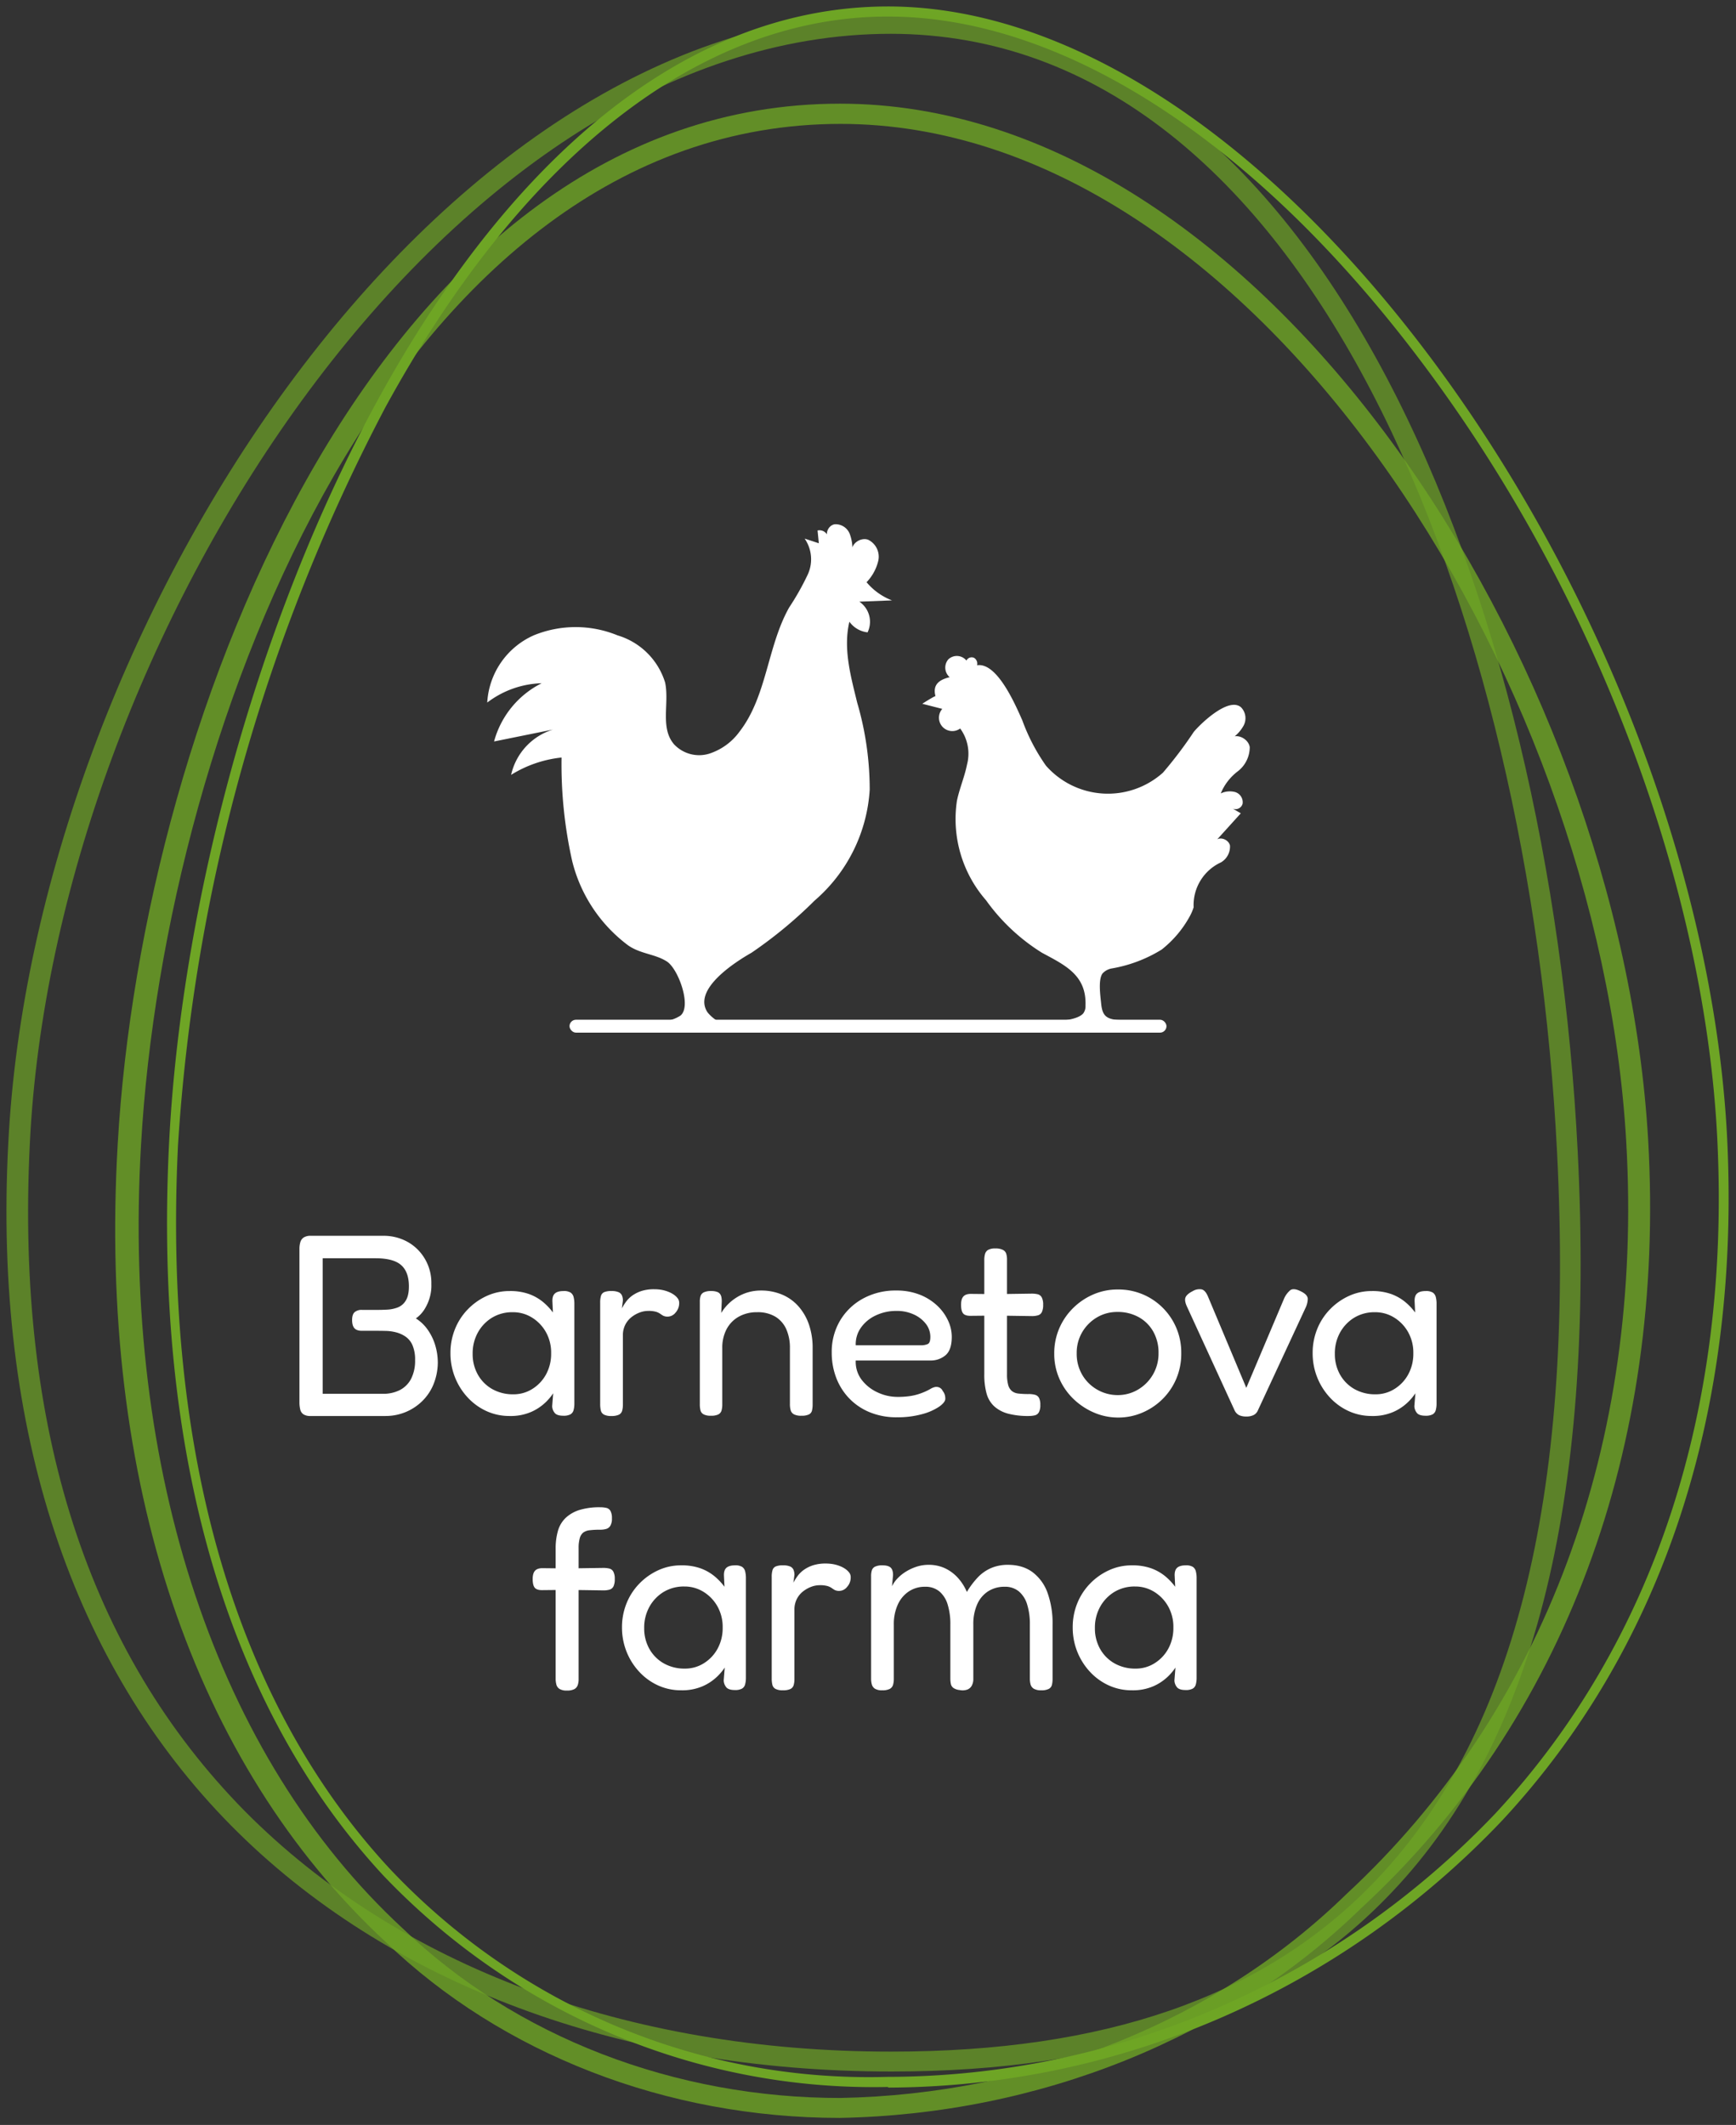 <svg xmlns="http://www.w3.org/2000/svg" xmlns:xlink="http://www.w3.org/1999/xlink" width="1076" height="1317" viewBox="0 0 1076 1317">
  <rect x="0" y="0" width="1076" height="1317" fill="#333333" stroke="none"/>
  <defs>
    <clipPath id="clip-BF_logo_krivky">
      <rect width="1076" height="1317"/>
    </clipPath>
  </defs>
  <g id="BF_logo_krivky" clip-path="url(#clip-BF_logo_krivky)">
    <g id="Barnetova_farma" data-name="Barnetova farma" transform="translate(-262 -142)">
      <g id="Vajíčka" transform="translate(-162 -6.999)">
        <path id="Path_41" data-name="Path 41" d="M537.414,1265.593c-117.311,2.455-230.394-44.959-312.46-131.01C128.523,1030.475,82.552,873.668,92.069,681.3c14.186-288,181.191-704.985,445.7-705.169,114.209,0,240.091,84.208,345.681,230.511C984.914,347.6,1050.1,523.571,1057.821,677.614c8.26,169.336-39.866,315.456-139.17,422.512-99.952,105.525-237.109,165.3-380.518,165.835Zm0-1283.2c-115.466,0-225.9,86.05-311.2,242.12A1135.011,1135.011,0,0,0,97.636,681.852C88.3,872.563,133.551,1027.711,228.9,1130.345c80.543,85.434,192.35,132.234,308.15,128.983h0c142.075-.151,278.09-59.073,377.286-163.44,98.227-105.95,145.635-250.412,137.374-417.905-7.542-152.937-71.83-327.617-173.11-467.656C774.273,65.865,650.366-17.605,537.773-17.605Z" transform="translate(436.694 176.869)" fill="#6ea525"/>
        <path id="Path_42" data-name="Path 42" d="M634.127,1252.177h0c-167.139,0-312.553-54.173-409.749-152.753S77.059,855.831,86.588,676.544C102.6,359.8,350.161-23.65,633.555-23.65c268.147,0,408.606,365.759,425.758,705.353,11.054,219.271-28.016,371.1-119.3,463.6C869.495,1217.352,769.44,1252.177,634.127,1252.177Zm0-12.345h0c131.691,0,228.7-33.536,296.544-102.449,88.811-90.1,126.736-239.54,115.873-454.573C1029.773,348.927,894.08-10.567,633.556-10.752c-276.724,0-518.571,376.446-533.627,687.849-8.767,175.97,36.02,315.087,133.407,413.852,95.29,96,236.892,148.884,400.22,148.884Z" transform="translate(342.56 180.703)" fill="#6ea525" opacity="0.69"/>
        <path id="Path_44" data-name="Path 44" d="M543.306,1227.772h0c-107.114,0-209.239-39.6-281.48-109.12C142.713,1008.133,83.661,832.9,95.806,624.316,111.093,356.584,260.19-20.6,543.516-20.6c261.338,0,483.727,345.306,500.9,642.336,10.889,190.711-51.932,359.679-177.366,475.579-82.79,80.982-199.977,128.2-323.741,130.457Zm0-12.345h0c120.049-2.156,233.738-47.907,314.108-126.4,122.5-113.505,184.277-279.156,173.388-466.55C1014.05,330.971,797.734-7.886,543.934-8.07c-274.112,0-418.811,370.182-433.679,632.939-11.727,202.688,47.326,379.21,162.08,485.345,69.849,67.247,168.693,105.45,272.227,105.213Z" transform="translate(401.146 233.853)" fill="#6ea525" opacity="0.8"/>
      </g>
      <path id="Path_97" data-name="Path 97" d="M-345.52,1.6a7.773,7.773,0,0,1-4.4-1.04,4.911,4.911,0,0,1-2-3.04,18.853,18.853,0,0,1-.48-4.4v-95.04a14.585,14.585,0,0,1,.56-4.24,5.217,5.217,0,0,1,2.08-2.88,7.774,7.774,0,0,1,4.4-1.04h44.64a30.5,30.5,0,0,1,15.76,4A28.554,28.554,0,0,1-274.32-95.2a29.133,29.133,0,0,1,3.68,15.04A26.328,26.328,0,0,1-271.6-72a28.219,28.219,0,0,1-3.28,7.44,19.5,19.5,0,0,1-5.36,5.68,25.665,25.665,0,0,1,7.36,7.04,33.37,33.37,0,0,1,4.64,9.6,37.859,37.859,0,0,1,1.6,11.04,36.69,36.69,0,0,1-2.56,12.88,30.863,30.863,0,0,1-6.88,10.48,32.1,32.1,0,0,1-10.4,6.96A32.379,32.379,0,0,1-299.12,1.6ZM-338-12.16h37.28A22.408,22.408,0,0,0-290-14.56a16.249,16.249,0,0,0,6.88-7.04,24.506,24.506,0,0,0,2.4-11.36,22.663,22.663,0,0,0-1.6-9.28,12.52,12.52,0,0,0-4.32-5.36,18.6,18.6,0,0,0-5.84-2.64,27.436,27.436,0,0,0-6.08-.88q-2.96-.08-5.36-.08h-9.76q-3.2,0-4.64-1.6t-1.44-5.12q0-3.36,1.52-4.8a6.666,6.666,0,0,1,4.72-1.44h9.76q2.56,0,5.76-.16a21.847,21.847,0,0,0,6.32-1.28,10.073,10.073,0,0,0,5.12-4.24q2-3.12,2-8.88,0-8.96-4.8-13.2t-15.84-4.24H-338Zm149.12,13.6q-3.52,0-5.04-1.44a6.97,6.97,0,0,1-1.84-4.48l.64-8a33.237,33.237,0,0,1-4.96,5.84,30.694,30.694,0,0,1-8.8,5.76A31.909,31.909,0,0,1-222.16,1.6a33.986,33.986,0,0,1-14.32-3.04,36.5,36.5,0,0,1-11.68-8.48A39.866,39.866,0,0,1-256-22.4a40.319,40.319,0,0,1-2.8-15.04,39.278,39.278,0,0,1,2.8-14.8,37.509,37.509,0,0,1,7.92-12.24,38.675,38.675,0,0,1,11.76-8.32,33.612,33.612,0,0,1,14.16-3.04,34.618,34.618,0,0,1,12,1.84,29.5,29.5,0,0,1,8.56,4.8,37.2,37.2,0,0,1,6.32,6.64l-.32-6.72q-.16-3.52,1.52-5.04t5.36-1.52a7.8,7.8,0,0,1,4.4.96,4.725,4.725,0,0,1,1.84,2.72,16.659,16.659,0,0,1,.48,4.32V-6.08a15.23,15.23,0,0,1-.48,4A4.277,4.277,0,0,1-184.4.56,8.838,8.838,0,0,1-188.88,1.44Zm-30.88-13.28A21.709,21.709,0,0,0-208-15.2a24.25,24.25,0,0,0,8.48-9.04,26.642,26.642,0,0,0,3.12-13.04,25.924,25.924,0,0,0-3.28-13.2,24.882,24.882,0,0,0-8.64-8.96,22.1,22.1,0,0,0-11.76-3.28,24.149,24.149,0,0,0-13.04,3.44,24.9,24.9,0,0,0-8.72,9.2,26.557,26.557,0,0,0-3.2,13.12,25.781,25.781,0,0,0,3.2,12.88,23.488,23.488,0,0,0,8.88,8.96A25.924,25.924,0,0,0-219.76-11.84ZM-159.12,1.6a9.32,9.32,0,0,1-4.56-.88,3.893,3.893,0,0,1-1.92-2.56,17.054,17.054,0,0,1-.4-3.92V-68.8a14.144,14.144,0,0,1,.48-4,3.648,3.648,0,0,1,1.92-2.32,11.026,11.026,0,0,1,4.64-.72,10.6,10.6,0,0,1,4.4.72,3.96,3.96,0,0,1,2.08,2.08,8.14,8.14,0,0,1,.56,3.12l-.64,4.8a35.965,35.965,0,0,1,2.64-4.16,17.173,17.173,0,0,1,3.84-3.76,21.138,21.138,0,0,1,5.6-2.8,25.235,25.235,0,0,1,8.08-1.12,25.018,25.018,0,0,1,4.56.4,21.919,21.919,0,0,1,4.16,1.2,16.017,16.017,0,0,1,3.44,1.84,10.358,10.358,0,0,1,2.32,2.24,4.607,4.607,0,0,1,.88,2.8,8.635,8.635,0,0,1-2.24,6A6.346,6.346,0,0,1-123.92-60a6.273,6.273,0,0,1-3.04-.56,21.806,21.806,0,0,1-1.84-1.2,9.77,9.77,0,0,0-2.48-1.2,16.874,16.874,0,0,0-5.12-.56,14.743,14.743,0,0,0-5.04.96,18.868,18.868,0,0,0-5.04,2.8,14.194,14.194,0,0,0-3.92,4.72,14.194,14.194,0,0,0-1.52,6.72V-5.44a13.471,13.471,0,0,1-.48,3.84,3.886,3.886,0,0,1-2,2.4A10.584,10.584,0,0,1-159.12,1.6Zm61.76-.16a9.32,9.32,0,0,1-4.56-.88,3.873,3.873,0,0,1-1.92-2.48,16.02,16.02,0,0,1-.4-3.84V-69.28a11.226,11.226,0,0,1,.48-3.52,3.9,3.9,0,0,1,2-2.24,10.118,10.118,0,0,1,4.56-.8,10.152,10.152,0,0,1,3.76.56,3.781,3.781,0,0,1,1.92,1.52,5.683,5.683,0,0,1,.72,2.08,14.77,14.77,0,0,1,.16,2.08l-.32,7.36a27.658,27.658,0,0,1,4-5.2,29.5,29.5,0,0,1,5.6-4.48,28.31,28.31,0,0,1,6.96-3.12,28.178,28.178,0,0,1,8.08-1.12,33.21,33.21,0,0,1,12.96,2.48,28.05,28.05,0,0,1,10.16,7.2A33.243,33.243,0,0,1-36.64-55.2a44.466,44.466,0,0,1,2.32,14.88V-5.6a16.02,16.02,0,0,1-.4,3.84A3.608,3.608,0,0,1-36.64.64a10.118,10.118,0,0,1-4.56.8A9.743,9.743,0,0,1-45.92.56a4.18,4.18,0,0,1-2-2.48,13.471,13.471,0,0,1-.48-3.84V-40.48a28.171,28.171,0,0,0-2.24-11.68,17.343,17.343,0,0,0-6.72-7.76,21.1,21.1,0,0,0-11.36-2.8,22.59,22.59,0,0,0-11.44,2.8,19.151,19.151,0,0,0-7.52,7.76,24.514,24.514,0,0,0-2.64,11.68V-5.6a13.471,13.471,0,0,1-.48,3.84,3.886,3.886,0,0,1-2,2.4A10.118,10.118,0,0,1-97.36,1.44ZM18,2.4A43.361,43.361,0,0,1,.88-.8,37.26,37.26,0,0,1-11.84-9.52a37.879,37.879,0,0,1-7.92-12.72,43.557,43.557,0,0,1-2.72-15.52,37.863,37.863,0,0,1,5.12-19.68A37.145,37.145,0,0,1-3.2-71.12a41.829,41.829,0,0,1,20.72-5.04,38.953,38.953,0,0,1,14.32,2.48,33.833,33.833,0,0,1,10.8,6.64,30.022,30.022,0,0,1,6.88,9.28,23.946,23.946,0,0,1,2.4,10.24q0,8.16-3.84,11.44a14.033,14.033,0,0,1-9.44,3.28H-7.6A18.373,18.373,0,0,0-3.84-20.72a25.9,25.9,0,0,0,9.92,7.76,29.022,29.022,0,0,0,12.08,2.72,52.7,52.7,0,0,0,7.68-.48A33.591,33.591,0,0,0,31.44-12a43.069,43.069,0,0,0,4.16-1.6,33.613,33.613,0,0,0,3.12-1.6,10.045,10.045,0,0,1,2.64-1.12,4.579,4.579,0,0,1,2.8.24,4.253,4.253,0,0,1,2.16,2.16,7.57,7.57,0,0,1,1.28,2.4,8.7,8.7,0,0,1,.32,2.4q0,2.24-3.84,4.96A35.023,35.023,0,0,1,33.44.48,56.883,56.883,0,0,1,18,2.4ZM-7.6-42.24H32.56a10.118,10.118,0,0,0,4.56-.8q1.52-.8,1.52-4.32a13.071,13.071,0,0,0-2.72-8.08,19.668,19.668,0,0,0-7.44-5.84,24.9,24.9,0,0,0-10.8-2.24A29.4,29.4,0,0,0,4.8-60.72a23.185,23.185,0,0,0-9.2,7.6A17.669,17.669,0,0,0-7.6-42.24ZM99.6,1.6A48.305,48.305,0,0,1,86.88.16a20.8,20.8,0,0,1-8.56-4.48,16.83,16.83,0,0,1-4.8-7.92,43.3,43.3,0,0,1-1.44-12.08V-95.04a13.471,13.471,0,0,1,.48-3.84,4.249,4.249,0,0,1,1.92-2.48,8.838,8.838,0,0,1,4.48-.88,9.818,9.818,0,0,1,4.64.88,4.138,4.138,0,0,1,2.08,2.4,12.642,12.642,0,0,1,.48,3.76v70.88a24.629,24.629,0,0,0,.72,6.64,7.486,7.486,0,0,0,2.24,3.76,7.664,7.664,0,0,0,4.08,1.6,51.43,51.43,0,0,0,6.24.32,14.843,14.843,0,0,1,4.16.48A3.937,3.937,0,0,1,106-9.6a9.146,9.146,0,0,1,.8,4.32,9.32,9.32,0,0,1-.88,4.56,3.893,3.893,0,0,1-2.56,1.92A16.264,16.264,0,0,1,99.6,1.6ZM63.76-74.08l15.36.16,22.24-.32a16.021,16.021,0,0,1,3.84.4,3.873,3.873,0,0,1,2.48,1.92,9.32,9.32,0,0,1,.88,4.56,10.118,10.118,0,0,1-.8,4.56,3.886,3.886,0,0,1-2.4,2,13.472,13.472,0,0,1-3.84.48L79.6-60.64l-16.16.16q-3.36,0-4.56-1.6t-1.2-5.28q0-3.52,1.44-5.12T63.76-74.08ZM155.12,2.56A37.707,37.707,0,0,1,140.16-.48a42.235,42.235,0,0,1-12.72-8.4,39.3,39.3,0,0,1-8.8-12.56,38.169,38.169,0,0,1-3.2-15.68,38.906,38.906,0,0,1,3.04-15.44,39.569,39.569,0,0,1,8.48-12.56,40.7,40.7,0,0,1,12.56-8.56A37.648,37.648,0,0,1,154.8-76.8a38.684,38.684,0,0,1,19.92,5.2,39.177,39.177,0,0,1,14.16,14.16,38.958,38.958,0,0,1,5.28,20.16,39.529,39.529,0,0,1-3.2,16.08,39.373,39.373,0,0,1-8.64,12.56A40.039,40.039,0,0,1,169.84-.4,37.6,37.6,0,0,1,155.12,2.56Zm-.32-13.92a24.34,24.34,0,0,0,12.48-3.36A25.8,25.8,0,0,0,176.56-24a25.791,25.791,0,0,0,3.52-13.44,26.365,26.365,0,0,0-3.28-13.28,23.173,23.173,0,0,0-9.04-8.96,26.557,26.557,0,0,0-13.12-3.2,24.51,24.51,0,0,0-12.72,3.36,25.76,25.76,0,0,0-9.12,9.12,25.091,25.091,0,0,0-3.44,13.12,25.676,25.676,0,0,0,3.52,13.52,25.164,25.164,0,0,0,9.36,9.12A25.235,25.235,0,0,0,154.8-11.36ZM234.48,1.92a10.3,10.3,0,0,1-4.4-.8,6.372,6.372,0,0,1-2.8-2.88l-29.6-64.48q-1.76-3.84-.8-5.84t4.48-3.76a8.033,8.033,0,0,1,5.44-1.04q2.24.56,3.84,4.24l23.84,56.8,23.36-55.2a14.381,14.381,0,0,1,3.84-5.28q2.08-1.6,6.56.64,4.32,2.08,4.32,4.72a13.342,13.342,0,0,1-1.44,5.68L241.68-1.92A5.647,5.647,0,0,1,239.12.96,9.68,9.68,0,0,1,234.48,1.92Zm111.04-.48Q342,1.44,340.48,0a6.97,6.97,0,0,1-1.84-4.48l.64-8a33.238,33.238,0,0,1-4.96,5.84,30.693,30.693,0,0,1-8.8,5.76A31.909,31.909,0,0,1,312.24,1.6a33.986,33.986,0,0,1-14.32-3.04,36.5,36.5,0,0,1-11.68-8.48A39.866,39.866,0,0,1,278.4-22.4a40.319,40.319,0,0,1-2.8-15.04,39.278,39.278,0,0,1,2.8-14.8,37.509,37.509,0,0,1,7.92-12.24,38.676,38.676,0,0,1,11.76-8.32,33.612,33.612,0,0,1,14.16-3.04,34.618,34.618,0,0,1,12,1.84,29.5,29.5,0,0,1,8.56,4.8,37.2,37.2,0,0,1,6.32,6.64l-.32-6.72q-.16-3.52,1.52-5.04t5.36-1.52a7.8,7.8,0,0,1,4.4.96,4.725,4.725,0,0,1,1.84,2.72,16.66,16.66,0,0,1,.48,4.32V-6.08a15.23,15.23,0,0,1-.48,4A4.278,4.278,0,0,1,350,.56,8.838,8.838,0,0,1,345.52,1.44ZM314.64-11.84A21.709,21.709,0,0,0,326.4-15.2a24.25,24.25,0,0,0,8.48-9.04A26.641,26.641,0,0,0,338-37.28a25.924,25.924,0,0,0-3.28-13.2,24.882,24.882,0,0,0-8.64-8.96,22.1,22.1,0,0,0-11.76-3.28,24.149,24.149,0,0,0-13.04,3.44,24.9,24.9,0,0,0-8.72,9.2,26.557,26.557,0,0,0-3.2,13.12,25.781,25.781,0,0,0,3.2,12.88,23.488,23.488,0,0,0,8.88,8.96A25.924,25.924,0,0,0,314.64-11.84Zm-501.36,183.6a8.289,8.289,0,0,1-4.4-.96,4.5,4.5,0,0,1-2-2.64,14.333,14.333,0,0,1-.48-3.92V83.92a39.114,39.114,0,0,1,1.44-11.2,17.924,17.924,0,0,1,4.8-8,21.991,21.991,0,0,1,8.56-4.88,42.4,42.4,0,0,1,12.88-1.68,16.264,16.264,0,0,1,3.76.4,3.893,3.893,0,0,1,2.56,1.92,9.32,9.32,0,0,1,.88,4.56,8.665,8.665,0,0,1-.96,4.56,4.5,4.5,0,0,1-2.56,2,13.471,13.471,0,0,1-3.84.48,53.493,53.493,0,0,0-6.32.32,8.179,8.179,0,0,0-4.08,1.44,6.729,6.729,0,0,0-2.16,3.44,22.11,22.11,0,0,0-.72,6.32v81.12a11.118,11.118,0,0,1-.56,3.68,4.521,4.521,0,0,1-2.08,2.48A9.744,9.744,0,0,1-186.72,171.76Zm-15.04-75.84,15.36.16,22.24-.32a16.021,16.021,0,0,1,3.84.4,3.873,3.873,0,0,1,2.48,1.92,9.32,9.32,0,0,1,.88,4.56,10.118,10.118,0,0,1-.8,4.56,3.886,3.886,0,0,1-2.4,2,13.472,13.472,0,0,1-3.84.48l-21.92-.32-16.16.16q-3.36,0-4.56-1.6t-1.2-5.28q0-3.52,1.44-5.12T-201.76,95.92Zm119.2,75.52q-3.52,0-5.04-1.44a6.97,6.97,0,0,1-1.84-4.48l.64-8a33.238,33.238,0,0,1-4.96,5.84,30.693,30.693,0,0,1-8.8,5.76,31.909,31.909,0,0,1-13.28,2.48,33.986,33.986,0,0,1-14.32-3.04,36.5,36.5,0,0,1-11.68-8.48,39.866,39.866,0,0,1-7.84-12.48,40.319,40.319,0,0,1-2.8-15.04,39.278,39.278,0,0,1,2.8-14.8,37.509,37.509,0,0,1,7.92-12.24A38.675,38.675,0,0,1-130,97.2a33.612,33.612,0,0,1,14.16-3.04,34.618,34.618,0,0,1,12,1.84,29.5,29.5,0,0,1,8.56,4.8,37.2,37.2,0,0,1,6.32,6.64l-.32-6.72q-.16-3.52,1.52-5.04t5.36-1.52a7.8,7.8,0,0,1,4.4.96,4.725,4.725,0,0,1,1.84,2.72,16.659,16.659,0,0,1,.48,4.32v61.76a15.229,15.229,0,0,1-.48,4,4.277,4.277,0,0,1-1.92,2.64A8.838,8.838,0,0,1-82.56,171.44Zm-30.88-13.28a21.709,21.709,0,0,0,11.76-3.36,24.251,24.251,0,0,0,8.48-9.04,26.642,26.642,0,0,0,3.12-13.04,25.924,25.924,0,0,0-3.28-13.2,24.882,24.882,0,0,0-8.64-8.96,22.1,22.1,0,0,0-11.76-3.28,24.149,24.149,0,0,0-13.04,3.44,24.905,24.905,0,0,0-8.72,9.2,26.557,26.557,0,0,0-3.2,13.12,25.781,25.781,0,0,0,3.2,12.88,23.489,23.489,0,0,0,8.88,8.96A25.924,25.924,0,0,0-113.44,158.16ZM-52.8,171.6a9.32,9.32,0,0,1-4.56-.88,3.893,3.893,0,0,1-1.92-2.56,17.054,17.054,0,0,1-.4-3.92V101.2a14.144,14.144,0,0,1,.48-4,3.648,3.648,0,0,1,1.92-2.32,11.026,11.026,0,0,1,4.64-.72,10.6,10.6,0,0,1,4.4.72,3.96,3.96,0,0,1,2.08,2.08,8.14,8.14,0,0,1,.56,3.12l-.64,4.8a35.963,35.963,0,0,1,2.64-4.16,17.174,17.174,0,0,1,3.84-3.76,21.138,21.138,0,0,1,5.6-2.8,25.235,25.235,0,0,1,8.08-1.12,25.018,25.018,0,0,1,4.56.4,21.918,21.918,0,0,1,4.16,1.2,16.017,16.017,0,0,1,3.44,1.84,10.358,10.358,0,0,1,2.32,2.24,4.608,4.608,0,0,1,.88,2.8,8.635,8.635,0,0,1-2.24,6A6.346,6.346,0,0,1-17.6,110a6.273,6.273,0,0,1-3.04-.56,21.8,21.8,0,0,1-1.84-1.2,9.77,9.77,0,0,0-2.48-1.2,16.874,16.874,0,0,0-5.12-.56,14.743,14.743,0,0,0-5.04.96,18.867,18.867,0,0,0-5.04,2.8,14.194,14.194,0,0,0-3.92,4.72,14.194,14.194,0,0,0-1.52,6.72v42.88a13.471,13.471,0,0,1-.48,3.84,3.886,3.886,0,0,1-2,2.4A10.584,10.584,0,0,1-52.8,171.6Zm61.6,0a8.223,8.223,0,0,1-4.48-.96,4.588,4.588,0,0,1-1.92-2.56,13.471,13.471,0,0,1-.48-3.84V100.88A11.843,11.843,0,0,1,2.4,97.2a3.9,3.9,0,0,1,2-2.24,10.118,10.118,0,0,1,4.56-.8q3.52,0,5.04,1.36t1.52,4.72l-.64,6.88a18.767,18.767,0,0,1,3.36-4.8A25.687,25.687,0,0,1,23.6,98a29.942,29.942,0,0,1,6.64-3.04,23.608,23.608,0,0,1,7.2-1.12,23.915,23.915,0,0,1,10,2,25.519,25.519,0,0,1,7.92,5.68,31.337,31.337,0,0,1,5.92,9.12,51.933,51.933,0,0,1,6.8-9.04,25.047,25.047,0,0,1,8.24-5.76,26.021,26.021,0,0,1,10.4-2q9.12,0,15.28,4.56a27.585,27.585,0,0,1,9.28,12.8,55.874,55.874,0,0,1,3.12,19.76V164.4a16.02,16.02,0,0,1-.4,3.84,3.873,3.873,0,0,1-1.92,2.48,9.743,9.743,0,0,1-4.72.88,8.665,8.665,0,0,1-4.56-.96,4.5,4.5,0,0,1-2-2.56,13.471,13.471,0,0,1-.48-3.84V130.8a40.541,40.541,0,0,0-1.68-12.4,17.064,17.064,0,0,0-5.12-8.08,13.366,13.366,0,0,0-8.88-2.88,18.514,18.514,0,0,0-10.16,2.8,18.209,18.209,0,0,0-6.8,8.08,29.944,29.944,0,0,0-2.4,12.48v33.76a8.56,8.56,0,0,1-.96,4.16,5.283,5.283,0,0,1-2.88,2.48,8.809,8.809,0,0,1-4.64.24,8.1,8.1,0,0,1-3.84-1.28,4.061,4.061,0,0,1-1.6-2.48,16.776,16.776,0,0,1-.32-3.44V130.8a40.541,40.541,0,0,0-1.68-12.4,17.064,17.064,0,0,0-5.12-8.08,13.366,13.366,0,0,0-8.88-2.88A17.771,17.771,0,0,0,25.2,110.4a19.269,19.269,0,0,0-6.8,8.24A29.106,29.106,0,0,0,16,130.8v33.6a13.471,13.471,0,0,1-.48,3.84,4.18,4.18,0,0,1-2,2.48A9.743,9.743,0,0,1,8.8,171.6Zm188-.16q-3.52,0-5.04-1.44a6.97,6.97,0,0,1-1.84-4.48l.64-8a33.237,33.237,0,0,1-4.96,5.84,30.694,30.694,0,0,1-8.8,5.76,31.909,31.909,0,0,1-13.28,2.48,33.986,33.986,0,0,1-14.32-3.04,36.5,36.5,0,0,1-11.68-8.48,39.866,39.866,0,0,1-7.84-12.48,40.319,40.319,0,0,1-2.8-15.04,39.278,39.278,0,0,1,2.8-14.8,37.509,37.509,0,0,1,7.92-12.24,38.675,38.675,0,0,1,11.76-8.32,33.612,33.612,0,0,1,14.16-3.04,34.618,34.618,0,0,1,12,1.84,29.5,29.5,0,0,1,8.56,4.8,37.2,37.2,0,0,1,6.32,6.64l-.32-6.72q-.16-3.52,1.52-5.04t5.36-1.52a7.8,7.8,0,0,1,4.4.96,4.725,4.725,0,0,1,1.84,2.72,16.659,16.659,0,0,1,.48,4.32v61.76a15.23,15.23,0,0,1-.48,4,4.277,4.277,0,0,1-1.92,2.64A8.838,8.838,0,0,1,196.8,171.44Zm-30.88-13.28a21.709,21.709,0,0,0,11.76-3.36,24.251,24.251,0,0,0,8.48-9.04,26.642,26.642,0,0,0,3.12-13.04,25.924,25.924,0,0,0-3.28-13.2,24.882,24.882,0,0,0-8.64-8.96,22.1,22.1,0,0,0-11.76-3.28,24.149,24.149,0,0,0-13.04,3.44,24.9,24.9,0,0,0-8.72,9.2,26.557,26.557,0,0,0-3.2,13.12,25.781,25.781,0,0,0,3.2,12.88,23.488,23.488,0,0,0,8.88,8.96A25.924,25.924,0,0,0,165.92,158.16Z" transform="translate(800 1018.001)" fill="#fff"/>
      <g id="Group_43" data-name="Group 43" transform="translate(-160 17.001)">
        <rect id="Rectangle_3" data-name="Rectangle 3" width="370" height="8" rx="4" transform="translate(775 757)" fill="#fff"/>
        <path id="Path_74" data-name="Path 74" d="M456.271,571.089c7.661,5.284,16.819,5.284,23.952,9.951s15.5,28,8.277,33.549a22.017,22.017,0,0,1-10.3,3.434l37.424,1.849a24.479,24.479,0,0,1-10.214-7.309c-9.687-14.354,17.611-31.525,27.209-36.984a274.253,274.253,0,0,0,39.1-32.317,98.623,98.623,0,0,0,34.166-68.684,191.432,191.432,0,0,0-7.748-53.979c-3.963-16.29-8.806-33.373-4.843-50.192a16.028,16.028,0,0,0,11.271,6.6,15.058,15.058,0,0,0-5.107-19.02L619.7,357.2a38.574,38.574,0,0,1-15.762-11.271,28.613,28.613,0,0,0,7.309-13.472,11.712,11.712,0,0,0-6.341-12.856c-4.843-1.762-11.271,2.906-9.774,7.837a27.384,27.384,0,0,0-1.585-11.359A9.422,9.422,0,0,0,584.745,310c-3.874,0-6.868,5.284-4.579,8.366a5.46,5.46,0,0,0-6.6-4.491l.792,7.925-8.806-2.906a22.542,22.542,0,0,1,1.937,22.278,161.628,161.628,0,0,1-11.535,20.43c-13.561,24.128-13.737,54.86-30.644,76.786a37.515,37.515,0,0,1-18.932,13.825,21.31,21.31,0,0,1-21.751-5.812c-8.805-10.215-2.817-25.449-5.547-38.3a44.03,44.03,0,0,0-29.5-29.235,68.509,68.509,0,0,0-51.954,0,48.607,48.607,0,0,0-28.795,41.651,58.379,58.379,0,0,1,33.725-11.976,57.061,57.061,0,0,0-29.5,36.1l36.544-7.4a38.129,38.129,0,0,0-25.977,28.09,73.621,73.621,0,0,1,31.261-10.742,274.556,274.556,0,0,0,6.6,64.193,92.987,92.987,0,0,0,34.783,52.305Z" transform="translate(355.17 139.91)" fill="#fff"/>
        <path id="Path_75" data-name="Path 75" d="M567.639,475.19a30.782,30.782,0,0,1-2.2,5.2,67.284,67.284,0,0,1-17.611,20.958,86.565,86.565,0,0,1-31,11.711,10.213,10.213,0,0,0-5.636,3.082c-2.818,3.787-1.321,14-.881,18.492.7,7.221,2.73,9.774,10.655,10.391a6.518,6.518,0,0,1,5.371,2.73,177.143,177.143,0,0,0-21.662.617c-4.4.44-8.806,0-13.385,0-2.025,0-3.17.88-5.371,0-.7,0-3.17-2.818-3.522-2.818,4.4,0,13.913-1.056,16.907-4.755a7.484,7.484,0,0,0,1.321-4.755c.7-18.933-12.68-25.008-27.034-32.758a121.522,121.522,0,0,1-34.606-32.493,76.522,76.522,0,0,1-18.051-61.64c1.585-7.661,4.755-14.882,6.252-22.454a26.416,26.416,0,0,0-4.226-22.367,8.278,8.278,0,0,1-11.1-12.152L399.45,349s6.868-4.4,8.189-4.755c-1.849-6.956,2.113-10.126,8.806-11.711a7.837,7.837,0,0,1-.793-11.1,7.661,7.661,0,0,1,11.183.793,3.611,3.611,0,0,1,4.755-1.673,4.226,4.226,0,0,1,1.85,4.579c12.416-1.937,23.687,24.392,28,34.078A119.211,119.211,0,0,0,476.148,387.4a51.161,51.161,0,0,0,72.471,4.314,256.825,256.825,0,0,0,19.109-25.272c4.227-5.107,21.662-21.926,29.323-15.234a9.685,9.685,0,0,1,1.5,11.447,22.806,22.806,0,0,1-8.805,8.806c2.994-5.019,11.8-1.409,12.68,4.4a18.931,18.931,0,0,1-7.485,15.058,32.848,32.848,0,0,0-10.479,13.649,13.035,13.035,0,0,1,8.806-.881,6.6,6.6,0,0,1,4.755,7.133,4.491,4.491,0,0,1-7.133,2.554l5.988,3.522-15.938,17.611c1.849-3.786,8.365-1.761,9.246,2.377a11.359,11.359,0,0,1-5.547,10.391,29.147,29.147,0,0,0-17,27.65Z" transform="translate(594.181 212.178)" fill="#fff"/>
      </g>
    </g>
  </g>
</svg>
